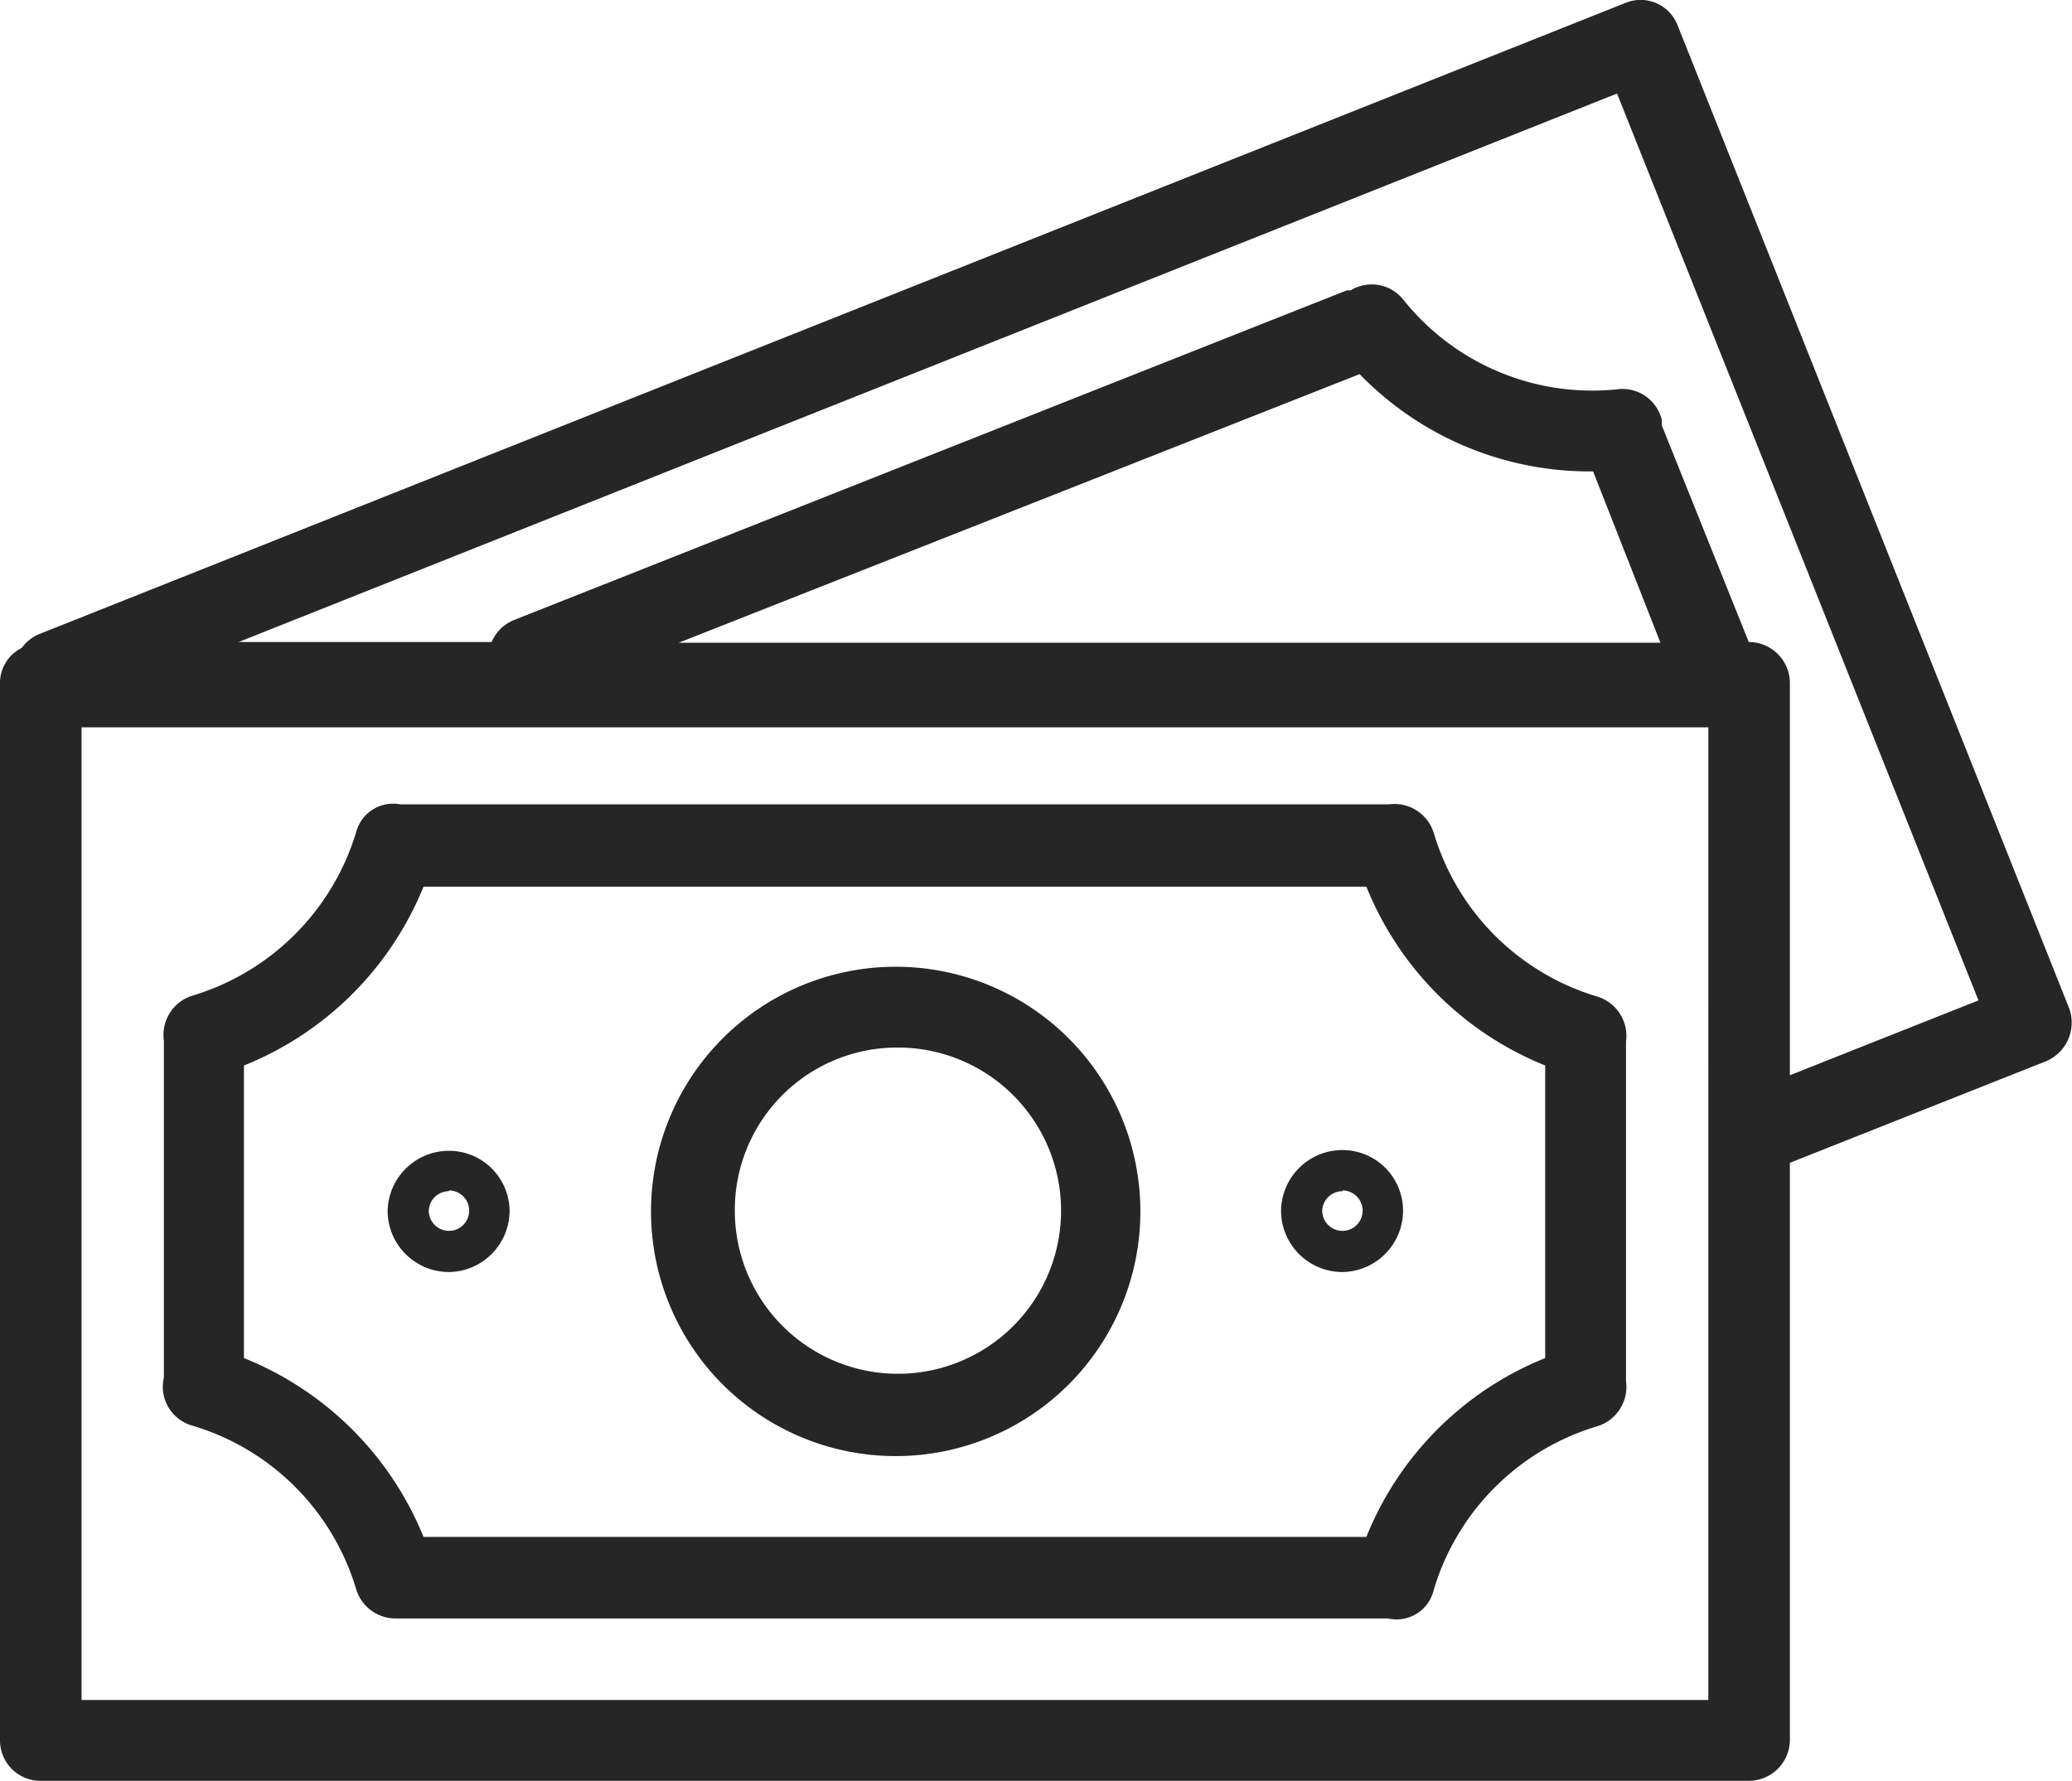 <svg xmlns="http://www.w3.org/2000/svg" viewBox="0 0 27.69 23.8"><defs><style>.cls-1{fill:#262626;}</style></defs><g id="Layer_2" data-name="Layer 2"><g id="Layer_1-2" data-name="Layer 1"><path class="cls-1" d="M27.65,13.47h0L22.42.34a.53.53,0,0,0-.7-.3h0L.51,8.48a.55.55,0,0,0-.22.18A.52.52,0,0,0,0,9.13V23.26a.54.54,0,0,0,.54.54H23.37a.55.55,0,0,0,.55-.54V15.54l3.43-1.36A.56.56,0,0,0,27.65,13.47Zm-4.82,9.25H1.09v-13H22.83ZM9.07,8.59,18.17,5A4.28,4.28,0,0,0,21.29,6.3l.9,2.29Zm14.85,5.78V9.13a.55.55,0,0,0-.55-.55h0L22.21,5.69a.43.43,0,0,1,0-.07.54.54,0,0,0-.57-.42A3.23,3.23,0,0,1,18.75,4a.54.54,0,0,0-.7-.12H18L6.86,8.29a.55.55,0,0,0-.29.29H3.19L21.61,1.25l4.83,12.12Z"/><path class="cls-1" d="M2.56,19.05a3.25,3.25,0,0,1,2.2,2.19.55.55,0,0,0,.52.39l.08,0,.08,0H18.55a.51.51,0,0,0,.61-.38h0a3.25,3.25,0,0,1,2.19-2.19.55.55,0,0,0,.38-.6s0-.05,0-.08V14s0,0,0-.08a.55.55,0,0,0-.38-.6,3.25,3.25,0,0,1-2.19-2.19.55.55,0,0,0-.6-.38H5.44l-.09,0a.51.51,0,0,0-.59.37,3.27,3.27,0,0,1-2.2,2.19.55.55,0,0,0-.37.6s0,.05,0,.08v4.35s0,.05,0,.07A.54.54,0,0,0,2.56,19.05Zm.7-4.81a4.33,4.33,0,0,0,2.4-2.39h12.6a4.31,4.31,0,0,0,2.39,2.39v3.91a4.31,4.31,0,0,0-2.39,2.39H5.66a4.33,4.33,0,0,0-2.4-2.39Z"/><path class="cls-1" d="M12,19.46A3.27,3.27,0,1,0,8.7,16.19,3.27,3.27,0,0,0,12,19.46ZM12,14a2.18,2.18,0,1,1-2.18,2.17A2.17,2.17,0,0,1,12,14Z"/><path class="cls-1" d="M6,17a.82.82,0,0,0,.81-.82A.81.81,0,0,0,6,15.38a.82.82,0,0,0-.82.81A.82.82,0,0,0,6,17Zm0-1.09a.27.27,0,0,1,.27.27.27.27,0,1,1-.54,0A.27.27,0,0,1,6,15.92Z"/><path class="cls-1" d="M17.94,17a.82.82,0,0,0,.81-.82.81.81,0,0,0-.81-.81.82.82,0,0,0-.82.81A.82.82,0,0,0,17.94,17Zm0-1.09a.27.27,0,0,1,.27.27.27.27,0,1,1-.54,0A.27.27,0,0,1,17.94,15.92Z"/></g></g></svg>